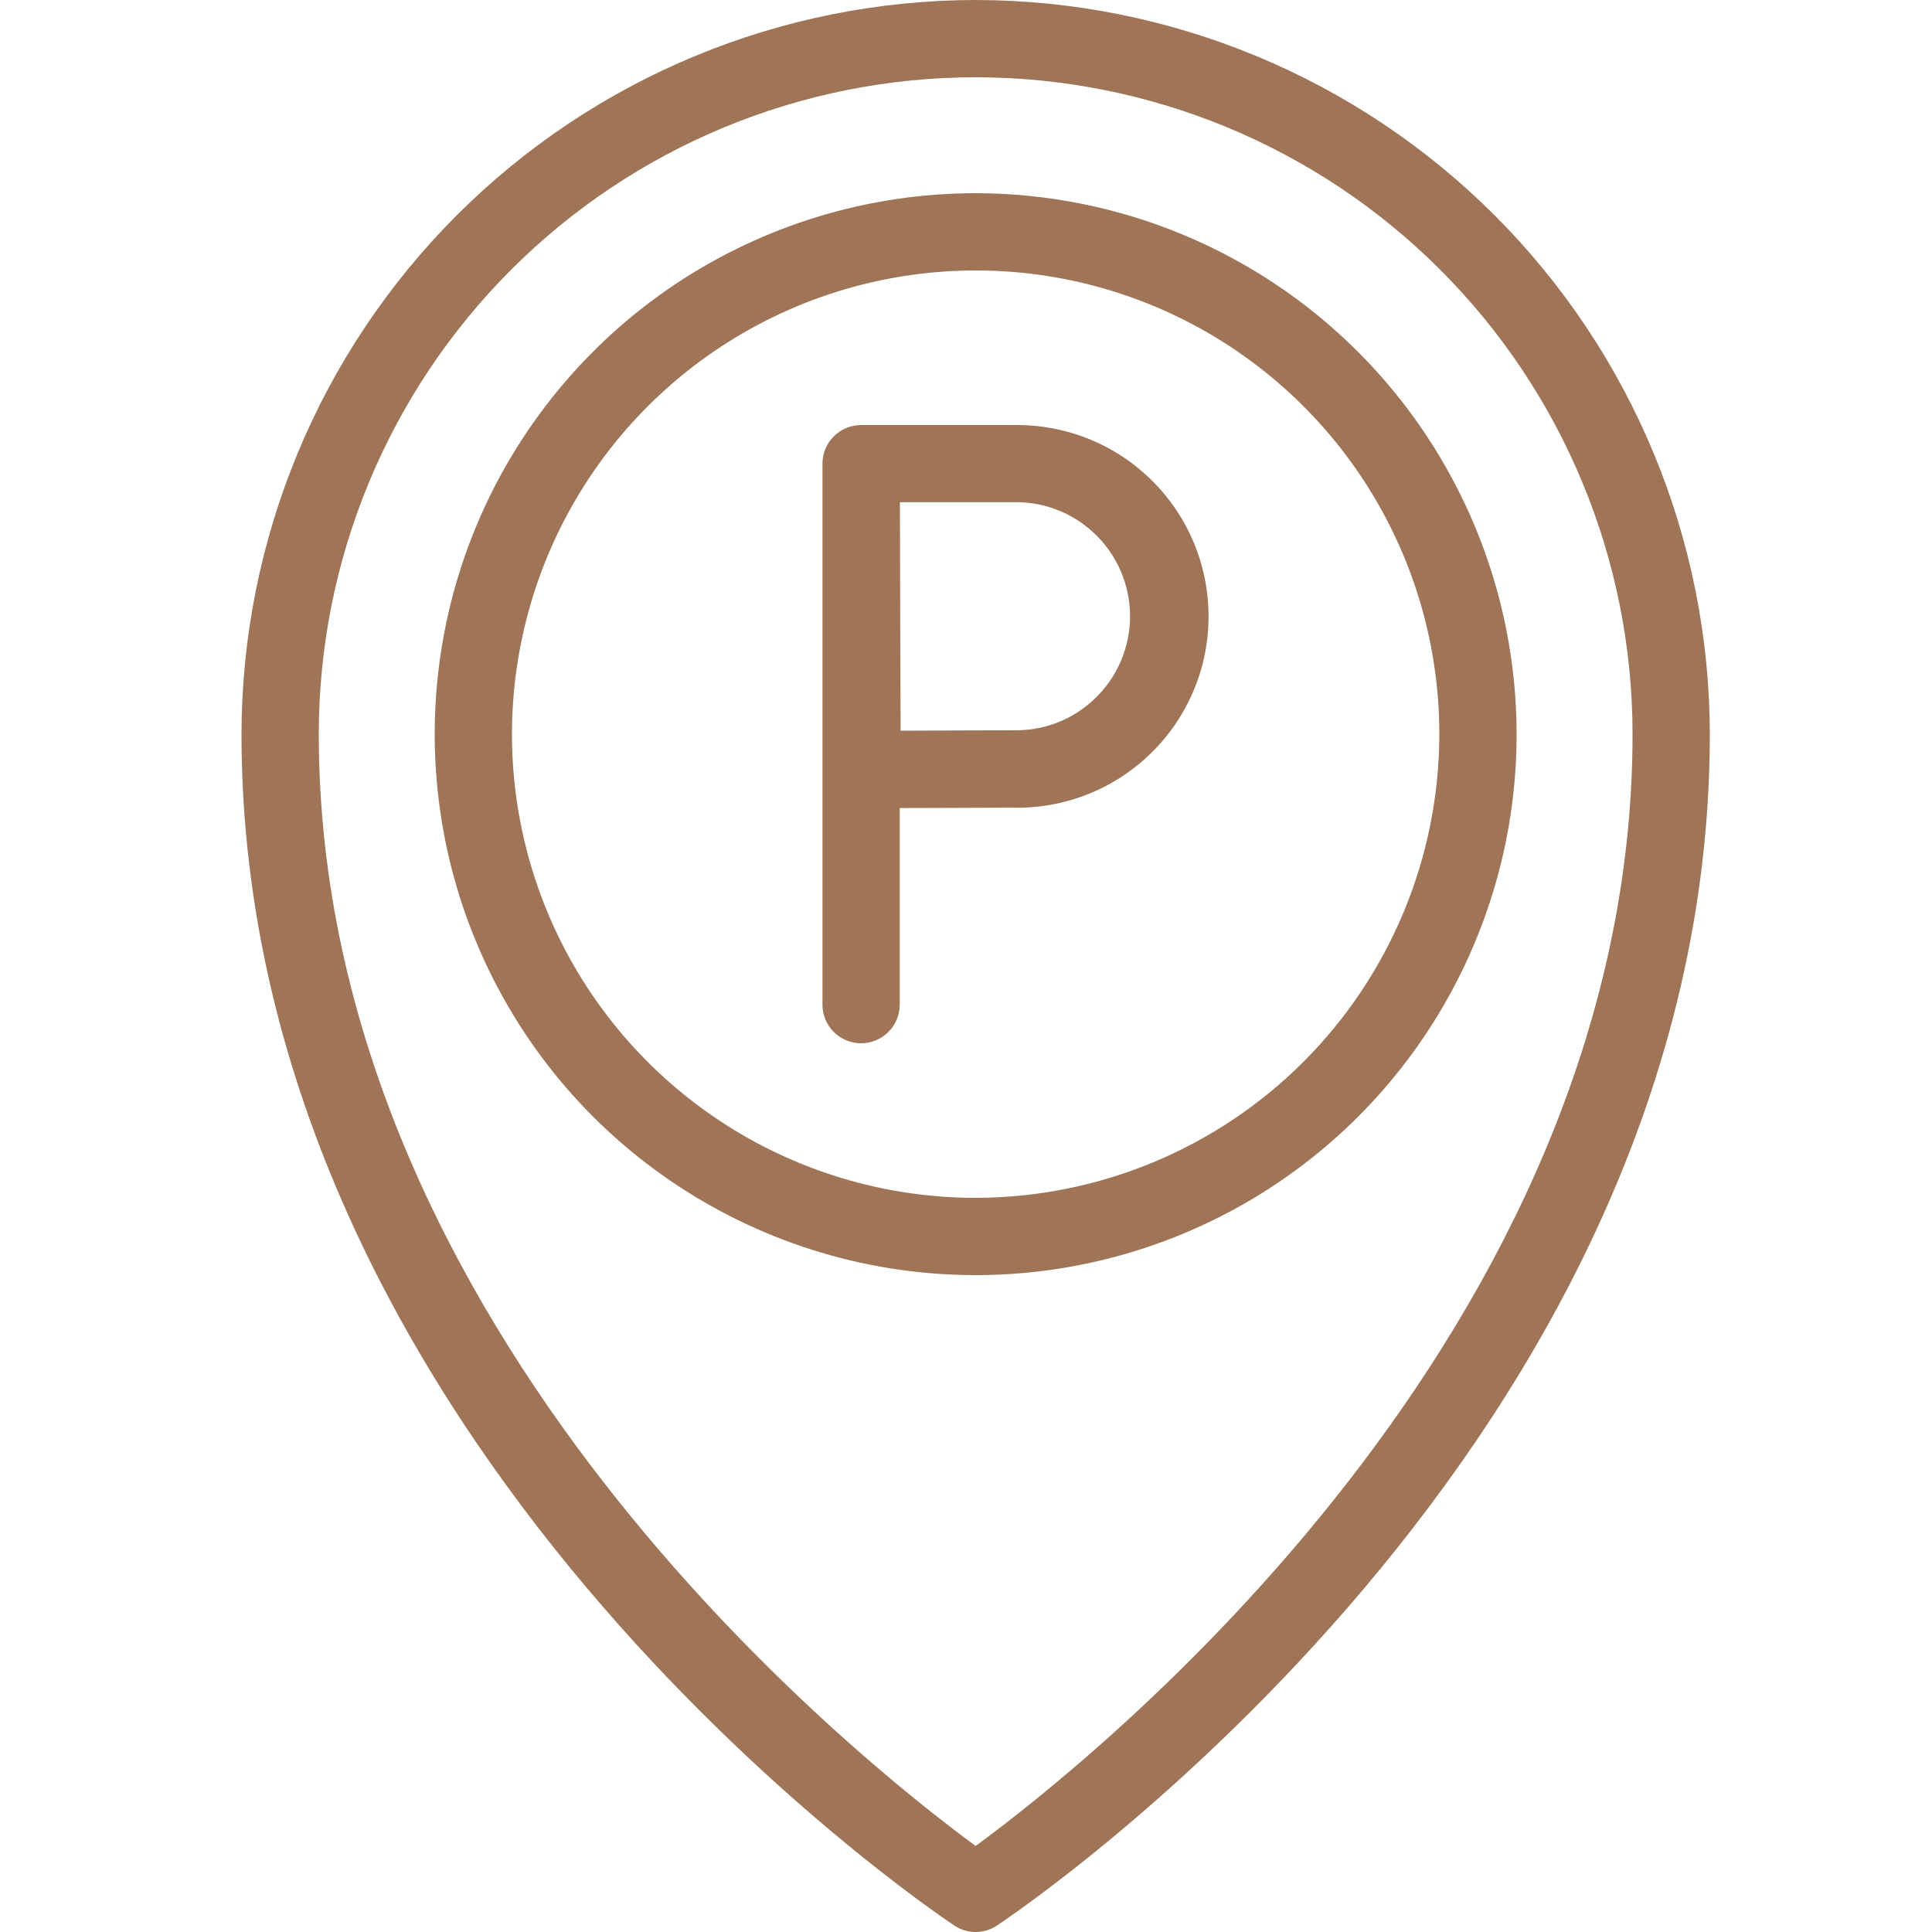 <svg width="24" height="24" viewBox="0 0 24 24" fill="none" xmlns="http://www.w3.org/2000/svg">
<path d="M12.12 0C9.702 0.003 7.384 0.964 5.674 2.674C3.964 4.384 3.003 6.702 3 9.12C3 17.916 11.492 23.678 11.854 23.919C11.932 23.972 12.025 24 12.12 24C12.215 24 12.307 23.972 12.386 23.919C12.748 23.678 21.24 17.916 21.24 9.12C21.237 6.702 20.276 4.384 18.566 2.674C16.856 0.964 14.538 0.003 12.12 0ZM12.12 22.931C10.686 21.88 3.96 16.551 3.96 9.12C3.96 6.956 4.82 4.88 6.35 3.35C7.88 1.82 9.956 0.96 12.12 0.96C14.284 0.96 16.36 1.82 17.89 3.35C19.42 4.88 20.28 6.956 20.28 9.12C20.28 16.551 13.554 21.88 12.12 22.931Z" fill="#9F7457"/>
<path d="M12.12 2.4C10.791 2.4 9.492 2.794 8.386 3.532C7.281 4.271 6.42 5.32 5.911 6.548C5.403 7.776 5.27 9.127 5.529 10.431C5.788 11.734 6.428 12.932 7.368 13.872C8.308 14.811 9.505 15.451 10.809 15.711C12.112 15.97 13.464 15.837 14.691 15.328C15.919 14.82 16.969 13.958 17.707 12.853C18.446 11.748 18.84 10.449 18.84 9.12C18.838 7.338 18.129 5.63 16.869 4.37C15.61 3.11 13.902 2.402 12.12 2.4ZM12.12 14.88C10.981 14.88 9.867 14.542 8.92 13.909C7.973 13.276 7.234 12.377 6.798 11.324C6.362 10.272 6.248 9.113 6.471 7.996C6.693 6.879 7.241 5.853 8.047 5.047C8.853 4.241 9.879 3.693 10.996 3.471C12.114 3.248 13.272 3.362 14.324 3.798C15.377 4.234 16.276 4.973 16.909 5.92C17.542 6.867 17.88 7.981 17.88 9.12C17.878 10.647 17.271 12.111 16.191 13.191C15.111 14.271 13.647 14.878 12.12 14.88Z" fill="#9F7457"/>
<path d="M12.569 5.28H10.697C10.569 5.28 10.447 5.331 10.357 5.421C10.267 5.511 10.217 5.633 10.217 5.76V12.48C10.217 12.607 10.267 12.729 10.357 12.819C10.447 12.909 10.569 12.96 10.697 12.96C10.824 12.96 10.946 12.909 11.036 12.819C11.126 12.729 11.177 12.607 11.177 12.48V10.038C11.614 10.038 12.247 10.033 12.569 10.033C12.886 10.042 13.203 9.987 13.499 9.872C13.795 9.757 14.065 9.583 14.293 9.361C14.521 9.14 14.702 8.875 14.826 8.582C14.95 8.289 15.013 7.975 15.013 7.657C15.013 7.339 14.95 7.025 14.826 6.732C14.702 6.439 14.521 6.174 14.293 5.953C14.065 5.731 13.795 5.557 13.499 5.442C13.203 5.327 12.886 5.272 12.569 5.281V5.28ZM12.569 9.072C12.25 9.072 11.626 9.075 11.188 9.077C11.181 7.753 11.184 7.917 11.179 6.239H12.569C12.759 6.232 12.949 6.263 13.127 6.332C13.305 6.399 13.467 6.503 13.604 6.635C13.741 6.767 13.851 6.926 13.925 7.101C13.999 7.276 14.038 7.465 14.038 7.655C14.038 7.846 13.999 8.034 13.925 8.209C13.851 8.385 13.741 8.543 13.604 8.675C13.467 8.807 13.305 8.911 13.127 8.979C12.949 9.047 12.759 9.078 12.569 9.071V9.072Z" fill="#9F7457"/>
</svg>

